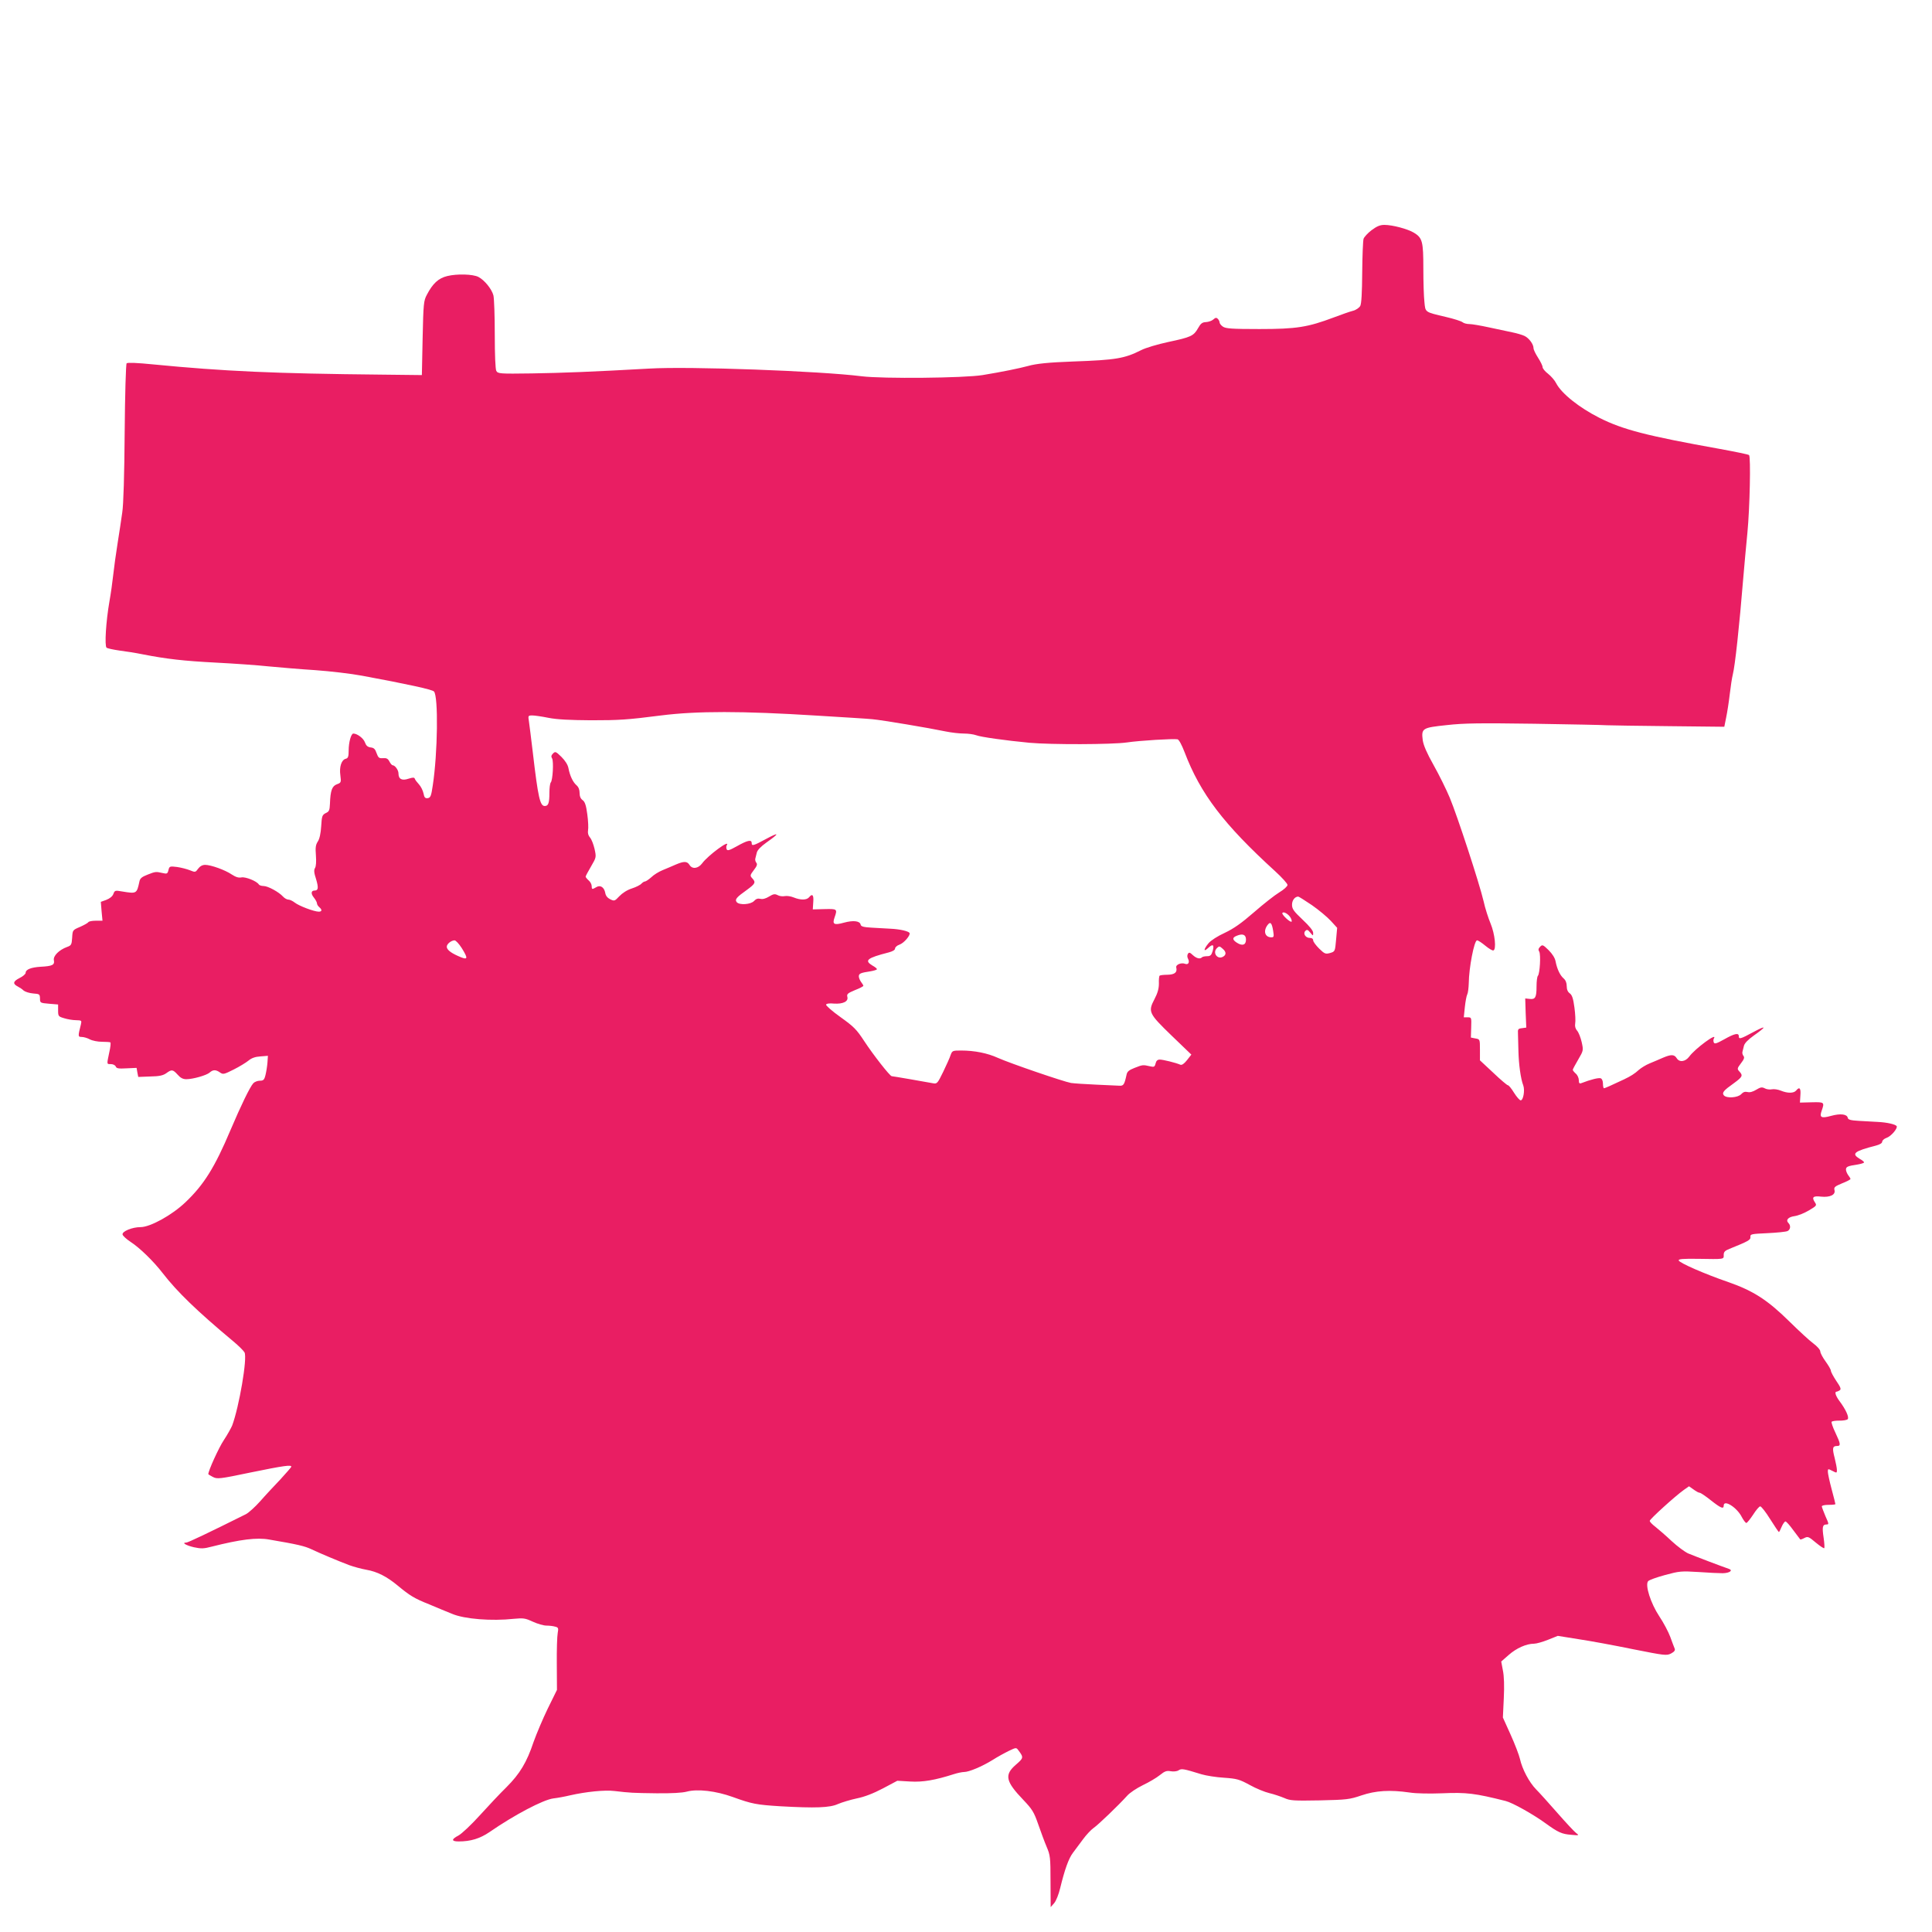 <?xml version="1.0" standalone="no"?>
<!DOCTYPE svg PUBLIC "-//W3C//DTD SVG 20010904//EN"
 "http://www.w3.org/TR/2001/REC-SVG-20010904/DTD/svg10.dtd">
<svg version="1.0" xmlns="http://www.w3.org/2000/svg"
 width="1280pt" height="1280pt" viewBox="0 0 1280 1280"
 preserveAspectRatio="xMidYMid meet">
<g transform="translate(0,1280) scale(0.1,-0.1)"
fill="#e91e63" stroke="none">
<path d="M9087 11275 c-25 -19 -49 -45 -53 -57 -4 -13 -8 -113 -9 -223 -1
-135 -5 -207 -13 -222 -7 -12 -28 -27 -48 -32 -20 -5 -77 -25 -127 -44 -173
-65 -247 -77 -493 -77 -183 0 -223 3 -242 16 -12 8 -22 21 -22 28 0 6 -5 17
-12 24 -9 9 -16 8 -30 -5 -10 -9 -32 -16 -48 -17 -25 -1 -35 -9 -53 -41 -29
-51 -47 -59 -198 -91 -69 -15 -148 -38 -179 -54 -109 -55 -166 -65 -450 -75
-162 -6 -244 -14 -300 -30 -55 -15 -172 -39 -300 -60 -123 -20 -661 -25 -800
-8 -277 35 -1145 67 -1410 51 -371 -21 -580 -29 -778 -32 -213 -3 -223 -2
-234 17 -6 12 -10 105 -10 241 0 121 -4 238 -9 259 -11 42 -59 101 -99 122
-36 19 -142 22 -207 6 -58 -14 -96 -49 -135 -124 -21 -39 -23 -58 -28 -287
l-5 -245 -265 3 c-715 7 -1044 22 -1518 68 -99 10 -167 13 -173 7 -5 -5 -11
-207 -13 -458 -2 -278 -8 -481 -16 -530 -6 -44 -20 -136 -31 -205 -11 -69 -24
-163 -29 -210 -5 -47 -16 -125 -25 -175 -23 -132 -33 -294 -19 -306 6 -5 44
-13 85 -19 41 -5 110 -16 154 -25 158 -31 273 -44 485 -55 118 -6 276 -17 350
-25 74 -7 214 -19 310 -25 96 -7 236 -23 310 -37 297 -55 462 -91 475 -104 30
-31 25 -410 -8 -624 -10 -69 -15 -80 -33 -83 -17 -2 -23 4 -28 31 -4 19 -17
46 -30 60 -13 14 -26 31 -28 38 -3 9 -12 9 -41 0 -44 -15 -67 -3 -67 35 0 22
-23 54 -39 54 -4 0 -14 11 -21 25 -10 19 -20 24 -43 22 -26 -2 -31 3 -42 33
-9 27 -18 36 -39 38 -20 3 -30 11 -38 33 -9 27 -51 59 -77 59 -15 0 -31 -58
-31 -112 0 -41 -4 -51 -19 -55 -29 -7 -44 -54 -36 -110 6 -46 5 -49 -23 -59
-32 -12 -43 -41 -46 -129 -2 -43 -5 -52 -28 -62 -23 -12 -26 -19 -30 -87 -3
-48 -11 -85 -23 -102 -14 -22 -16 -40 -12 -92 3 -40 1 -72 -6 -83 -8 -13 -7
-31 7 -73 17 -57 15 -76 -9 -76 -24 0 -27 -20 -6 -46 12 -15 21 -32 21 -39 0
-7 7 -18 15 -25 20 -17 19 -30 -3 -30 -31 0 -131 38 -159 60 -14 11 -33 20
-43 20 -9 0 -25 9 -35 20 -27 30 -100 70 -129 70 -14 0 -28 5 -31 10 -13 22
-88 52 -115 47 -19 -4 -38 2 -64 19 -44 30 -138 64 -177 64 -18 0 -34 -9 -46
-25 -18 -25 -20 -25 -54 -11 -20 8 -58 18 -86 22 -48 6 -51 5 -57 -21 -6 -24
-10 -26 -39 -19 -44 10 -47 10 -100 -11 -36 -14 -49 -24 -53 -44 -18 -83 -18
-83 -116 -67 -45 8 -48 7 -57 -17 -6 -16 -24 -30 -47 -39 l-36 -13 5 -62 6
-63 -44 0 c-24 0 -47 -4 -50 -10 -3 -5 -28 -19 -55 -31 -49 -21 -49 -21 -52
-72 -3 -46 -6 -51 -34 -61 -52 -19 -93 -59 -87 -88 6 -31 -10 -39 -88 -43 -63
-4 -99 -18 -99 -40 0 -8 -18 -24 -41 -35 -43 -22 -46 -38 -11 -56 12 -6 30
-18 39 -27 10 -8 38 -17 63 -19 42 -3 44 -5 45 -33 0 -29 1 -30 60 -35 l60 -5
0 -40 c0 -37 2 -40 40 -51 22 -7 57 -13 79 -13 37 -1 38 -2 32 -28 -20 -79
-20 -83 5 -83 13 0 38 -7 54 -16 17 -9 53 -16 80 -16 28 0 53 -2 56 -4 4 -2 1
-32 -7 -66 -17 -82 -18 -78 11 -78 14 0 28 -7 32 -16 5 -13 19 -15 72 -12 l66
3 5 -30 6 -30 79 3 c62 1 86 7 107 22 36 26 43 25 75 -10 18 -21 35 -30 57
-30 45 0 135 26 155 44 22 20 41 20 68 1 21 -15 27 -13 91 19 38 19 82 46 98
59 20 17 45 26 79 28 l50 4 -3 -45 c-2 -25 -8 -62 -13 -82 -8 -33 -14 -38 -38
-38 -15 0 -35 -8 -43 -17 -23 -26 -82 -148 -150 -308 -105 -249 -177 -364
-299 -480 -90 -86 -234 -165 -298 -165 -55 0 -123 -28 -119 -49 2 -9 25 -30
52 -48 62 -40 153 -129 214 -208 96 -124 226 -250 468 -452 35 -29 68 -62 74
-73 20 -37 -36 -362 -82 -485 -7 -16 -31 -60 -55 -96 -33 -49 -103 -203 -103
-226 0 -1 14 -10 30 -18 29 -15 43 -14 253 30 220 45 267 51 267 38 0 -4 -33
-41 -72 -84 -40 -42 -101 -107 -134 -145 -34 -38 -77 -77 -95 -86 -245 -122
-383 -188 -395 -188 -33 0 -1 -19 51 -31 46 -10 65 -10 117 4 190 48 299 62
382 47 188 -32 235 -43 281 -65 55 -26 173 -76 250 -105 28 -10 78 -24 112
-30 71 -12 136 -45 208 -105 81 -67 110 -85 208 -124 50 -21 119 -50 152 -63
82 -35 262 -49 410 -33 63 6 75 4 125 -19 30 -14 71 -26 90 -26 19 0 46 -3 58
-7 21 -5 23 -10 17 -42 -4 -20 -7 -113 -6 -207 l1 -170 -61 -124 c-33 -68 -75
-168 -94 -221 -45 -135 -91 -211 -179 -299 -42 -41 -122 -126 -178 -188 -57
-63 -120 -122 -141 -133 -48 -25 -47 -39 2 -39 79 0 141 19 204 62 165 114
355 214 423 223 27 3 76 12 109 20 110 25 233 37 297 29 103 -12 117 -13 278
-15 100 -1 171 3 200 11 71 19 193 5 306 -36 127 -46 156 -51 314 -61 232 -13
328 -10 382 15 26 11 82 28 124 37 51 10 110 33 173 66 l96 51 85 -5 c85 -5
165 9 290 49 25 8 55 14 67 14 33 0 120 37 188 79 33 21 82 48 109 61 48 23
49 23 63 4 36 -48 35 -51 -17 -96 -77 -67 -68 -110 50 -233 59 -62 70 -80 98
-160 17 -49 42 -117 56 -150 24 -56 26 -71 26 -230 l1 -170 23 26 c13 15 30
58 40 100 30 123 56 196 84 233 15 20 45 60 67 90 22 30 53 63 70 75 31 21
166 151 222 213 17 20 64 51 105 71 40 19 91 49 113 67 32 26 45 30 72 25 18
-3 40 -1 51 6 20 13 32 11 152 -26 30 -9 98 -20 150 -23 86 -6 102 -11 170
-48 41 -23 100 -47 130 -54 30 -7 74 -22 98 -32 40 -18 62 -19 235 -16 179 4
198 6 277 33 95 32 188 38 320 19 44 -7 133 -8 215 -5 161 7 218 0 420 -51 45
-11 181 -87 265 -148 84 -61 108 -71 169 -76 54 -5 55 -4 33 12 -12 9 -68 69
-124 133 -56 64 -119 134 -141 156 -46 47 -92 134 -107 202 -6 26 -34 99 -62
161 l-51 113 6 127 c4 80 2 148 -6 185 l-11 59 49 43 c52 46 118 75 168 75 16
0 58 12 93 26 l65 26 137 -22 c75 -11 237 -41 359 -66 212 -42 224 -44 254
-29 22 12 29 21 24 33 -4 9 -17 44 -29 77 -12 33 -45 95 -73 137 -57 86 -95
206 -74 232 6 8 57 26 112 41 96 26 107 27 222 20 67 -5 139 -8 161 -8 45 1
70 19 40 29 -42 14 -231 86 -269 102 -21 9 -71 46 -110 82 -38 36 -87 78 -107
94 -21 16 -38 33 -38 40 0 11 167 163 226 205 l34 24 30 -21 c16 -12 34 -22
41 -22 6 0 39 -22 74 -50 66 -52 85 -60 85 -35 0 43 88 -12 120 -76 11 -21 25
-39 30 -39 5 0 25 25 45 55 19 30 40 55 47 55 7 0 37 -38 66 -85 30 -47 55
-85 58 -85 2 0 10 16 18 35 8 19 20 35 25 35 6 0 29 -26 52 -58 23 -31 44 -59
46 -61 1 -2 14 2 27 9 23 12 29 10 76 -30 28 -23 53 -40 56 -37 3 3 1 34 -4
69 -11 72 -7 88 19 88 17 0 16 4 -7 55 -13 31 -24 60 -24 65 0 6 20 10 45 10
25 0 45 2 45 5 0 3 -11 47 -25 99 -14 52 -25 104 -25 115 0 21 1 21 30 6 29
-15 30 -15 30 6 0 12 -7 48 -15 80 -17 65 -14 79 16 79 26 0 24 14 -11 88 -17
35 -28 68 -25 72 3 5 25 8 50 8 25 -1 51 4 56 9 12 12 -12 65 -55 122 -25 34
-33 61 -18 61 4 0 13 4 21 9 10 7 6 20 -23 62 -20 30 -36 60 -36 68 0 7 -16
35 -35 61 -19 26 -35 56 -35 66 0 11 -21 35 -47 54 -26 19 -96 84 -157 144
-144 142 -239 204 -406 262 -157 54 -323 127 -328 143 -3 10 26 12 124 11 183
-3 174 -4 174 26 0 20 8 28 38 40 126 51 141 59 139 79 -2 19 6 20 113 25 63
3 123 9 133 14 19 9 23 36 6 53 -20 20 -2 40 41 46 22 3 65 20 95 38 52 31 53
33 38 55 -21 33 -10 42 42 36 59 -6 97 12 89 43 -5 19 2 25 50 45 31 12 56 25
56 29 0 3 -7 15 -15 25 -8 11 -15 28 -15 37 0 19 11 24 78 34 23 4 42 10 42
14 0 4 -13 15 -30 24 -56 34 -36 50 108 87 26 7 42 16 42 26 0 8 13 20 28 25
31 10 76 64 68 78 -8 12 -63 25 -126 28 -30 2 -86 5 -125 7 -54 3 -71 8 -73
20 -5 25 -49 30 -111 13 -65 -18 -78 -11 -62 34 20 57 18 58 -66 56 l-78 -2 3
48 c4 48 -6 59 -28 32 -16 -19 -57 -19 -101 -1 -19 8 -46 12 -60 9 -15 -3 -36
0 -48 7 -18 9 -28 7 -56 -10 -21 -13 -42 -19 -57 -15 -17 4 -29 0 -42 -14 -22
-24 -97 -29 -115 -8 -14 18 -2 32 67 81 56 41 61 50 36 77 -16 17 -15 21 10
54 21 27 25 39 17 49 -6 7 -9 20 -7 27 2 8 7 26 10 40 4 17 26 40 65 68 87 61
86 71 -3 23 -85 -46 -96 -49 -96 -27 0 24 -28 18 -97 -21 -52 -29 -64 -32 -69
-20 -3 8 -3 20 1 26 27 44 -125 -67 -164 -121 -26 -34 -65 -39 -83 -9 -16 25
-37 25 -91 2 -23 -10 -62 -27 -87 -37 -25 -10 -57 -30 -72 -43 -27 -25 -54
-42 -98 -63 -82 -39 -128 -59 -133 -59 -4 0 -7 14 -7 30 0 18 -6 33 -15 36
-13 5 -66 -8 -128 -32 -13 -5 -17 0 -17 20 0 14 -9 34 -20 43 -11 10 -20 21
-20 25 0 4 16 34 36 68 35 60 35 61 23 116 -7 30 -20 64 -30 75 -12 14 -16 30
-13 48 3 15 1 63 -5 106 -8 61 -16 83 -31 94 -13 9 -20 25 -20 47 0 22 -7 40
-21 52 -23 20 -43 61 -53 113 -4 22 -21 49 -46 74 -37 36 -41 38 -56 23 -12
-12 -14 -21 -6 -33 11 -21 4 -145 -9 -160 -5 -5 -9 -36 -9 -70 0 -73 -8 -88
-46 -83 l-29 3 3 -97 4 -96 -29 -4 c-25 -3 -28 -6 -26 -38 1 -19 2 -71 3 -115
2 -85 15 -183 32 -226 12 -33 0 -99 -17 -99 -7 0 -27 23 -44 50 -17 28 -35 50
-41 50 -5 0 -49 37 -97 83 l-88 82 0 70 c0 69 0 70 -30 75 l-30 6 2 67 c2 66
2 67 -23 67 l-26 0 7 68 c4 37 11 75 16 84 5 9 9 43 10 75 1 101 36 283 55
283 7 0 31 -16 54 -35 24 -20 48 -34 54 -32 21 7 10 109 -18 177 -15 36 -37
103 -47 150 -28 119 -174 565 -224 685 -23 55 -71 152 -107 216 -45 80 -67
131 -72 165 -10 79 -3 83 159 100 115 13 219 14 580 9 242 -4 458 -8 480 -10
22 -1 206 -4 410 -6 l369 -4 12 60 c7 33 18 103 24 155 6 52 15 111 20 130 15
58 43 315 70 645 6 72 18 204 27 295 16 166 23 503 11 515 -3 4 -91 22 -195
41 -479 86 -641 127 -797 206 -133 67 -251 161 -286 229 -10 20 -35 48 -54 63
-20 15 -36 35 -36 44 0 9 -14 37 -30 62 -16 25 -30 53 -30 63 0 26 -29 66 -59
81 -14 7 -51 18 -81 24 -30 6 -100 21 -155 33 -55 12 -113 22 -130 22 -16 0
-37 5 -45 12 -8 7 -58 23 -110 35 -143 34 -136 29 -143 101 -4 34 -7 133 -7
221 0 177 -6 202 -62 236 -41 25 -142 52 -196 52 -29 0 -50 -9 -85 -35z
m-3677 -3216 c179 -11 345 -21 370 -24 66 -6 375 -58 485 -81 39 -8 93 -14
122 -14 28 0 64 -5 80 -11 31 -12 195 -35 353 -50 143 -13 547 -12 645 2 88
13 310 26 336 21 10 -2 28 -36 47 -85 105 -276 259 -478 600 -789 45 -41 82
-82 82 -91 0 -9 -24 -31 -54 -49 -30 -18 -105 -77 -168 -132 -84 -73 -134
-108 -193 -136 -48 -22 -92 -50 -108 -69 -34 -41 -35 -62 -2 -31 31 29 41 21
29 -22 -8 -26 -15 -33 -36 -33 -14 0 -30 -3 -34 -7 -13 -14 -37 -8 -61 14 -20
19 -26 20 -33 8 -5 -8 -5 -21 1 -32 12 -23 2 -41 -18 -34 -26 11 -65 -5 -60
-24 8 -32 -10 -47 -58 -48 -26 0 -49 -3 -52 -6 -4 -3 -6 -27 -5 -52 0 -33 -8
-63 -29 -103 -44 -84 -39 -95 113 -242 l131 -126 -29 -37 c-19 -24 -34 -34
-44 -30 -29 13 -115 34 -136 34 -15 0 -24 -8 -28 -26 -6 -23 -10 -25 -39 -18
-44 10 -47 10 -100 -11 -36 -14 -49 -24 -53 -44 -15 -69 -20 -76 -50 -74 -16
1 -85 4 -153 7 -69 3 -143 8 -165 11 -50 9 -398 128 -484 166 -70 32 -156 49
-245 49 -56 0 -58 -1 -69 -30 -5 -17 -28 -67 -49 -111 -37 -76 -41 -81 -67
-76 -53 10 -267 47 -274 47 -12 0 -123 142 -182 232 -51 78 -69 96 -157 159
-55 39 -98 77 -96 83 2 7 22 10 52 7 60 -4 97 14 89 44 -5 19 2 25 50 45 31
12 56 25 56 29 0 3 -7 15 -15 25 -8 11 -15 28 -15 37 0 19 11 24 78 34 23 4
42 10 42 14 0 4 -13 15 -30 24 -56 34 -36 50 108 87 26 7 42 16 42 26 0 8 13
20 28 25 31 10 76 64 68 78 -8 12 -63 25 -126 28 -30 2 -86 5 -125 7 -54 3
-71 8 -73 20 -5 25 -49 30 -111 13 -65 -18 -78 -11 -62 34 20 57 18 58 -66 56
l-78 -2 3 48 c4 48 -6 59 -28 32 -16 -19 -57 -19 -101 -1 -19 8 -46 12 -60 9
-15 -3 -36 0 -48 7 -18 9 -28 7 -56 -10 -21 -13 -42 -19 -57 -15 -17 4 -29 0
-42 -14 -22 -24 -97 -29 -115 -8 -14 18 -2 32 67 81 56 41 61 50 36 77 -16 17
-15 21 10 54 21 27 25 39 17 49 -6 7 -9 20 -7 27 2 8 7 26 10 40 4 17 26 40
65 68 87 61 86 71 -3 23 -85 -46 -96 -49 -96 -27 0 24 -28 18 -97 -21 -52 -29
-64 -32 -69 -20 -3 8 -3 20 1 26 27 44 -125 -67 -164 -121 -26 -34 -65 -39
-83 -9 -16 25 -37 25 -91 2 -23 -10 -62 -27 -87 -37 -25 -10 -59 -31 -75 -47
-17 -15 -36 -28 -42 -28 -6 0 -16 -7 -23 -14 -6 -8 -35 -23 -63 -32 -32 -10
-64 -31 -84 -52 -30 -32 -33 -33 -60 -20 -18 9 -30 23 -33 42 -7 38 -33 55
-60 38 -27 -16 -30 -15 -30 8 0 11 -9 28 -20 37 -11 10 -20 21 -20 25 0 4 16
34 36 68 35 60 35 61 23 116 -7 30 -20 64 -30 75 -12 14 -16 30 -13 48 3 15 1
63 -5 106 -8 61 -16 83 -31 94 -13 9 -20 25 -20 47 0 22 -7 40 -21 52 -23 20
-43 61 -53 113 -4 22 -21 49 -46 74 -37 36 -41 38 -56 23 -12 -12 -14 -21 -6
-33 11 -21 4 -145 -9 -159 -5 -6 -9 -36 -9 -67 0 -70 -7 -89 -31 -89 -31 0
-44 55 -79 355 -11 94 -23 187 -26 208 -6 35 -5 37 23 37 15 0 64 -7 108 -16
56 -11 141 -15 280 -16 186 0 239 3 465 32 238 30 535 30 1030 -1z m3282
-1256 c46 -32 102 -79 125 -104 l42 -46 -7 -78 c-7 -79 -7 -79 -40 -89 -30 -8
-36 -6 -72 29 -22 22 -40 46 -40 55 0 10 -8 16 -21 16 -29 -1 -48 29 -31 46
11 11 17 9 33 -11 19 -23 19 -23 19 -1 0 14 -25 45 -70 87 -59 56 -70 71 -70
99 0 29 18 53 41 54 4 0 45 -26 91 -57z m-141 -84 c6 -11 9 -23 6 -25 -8 -8
-67 47 -61 57 7 13 41 -7 55 -32z m-116 -86 c6 -38 5 -43 -12 -43 -41 0 -55
39 -27 79 20 28 30 19 39 -36z m-180 -58 c0 -36 -24 -44 -60 -21 -31 20 -32
34 -2 46 40 17 62 8 62 -25z m-5196 -56 c46 -74 42 -83 -26 -52 -49 22 -73 42
-73 61 0 18 29 41 51 42 9 0 30 -23 48 -51z m5043 -6 c23 -20 23 -40 0 -52
-37 -20 -70 27 -40 57 15 15 18 15 40 -5z"/>
</g>
</svg>

